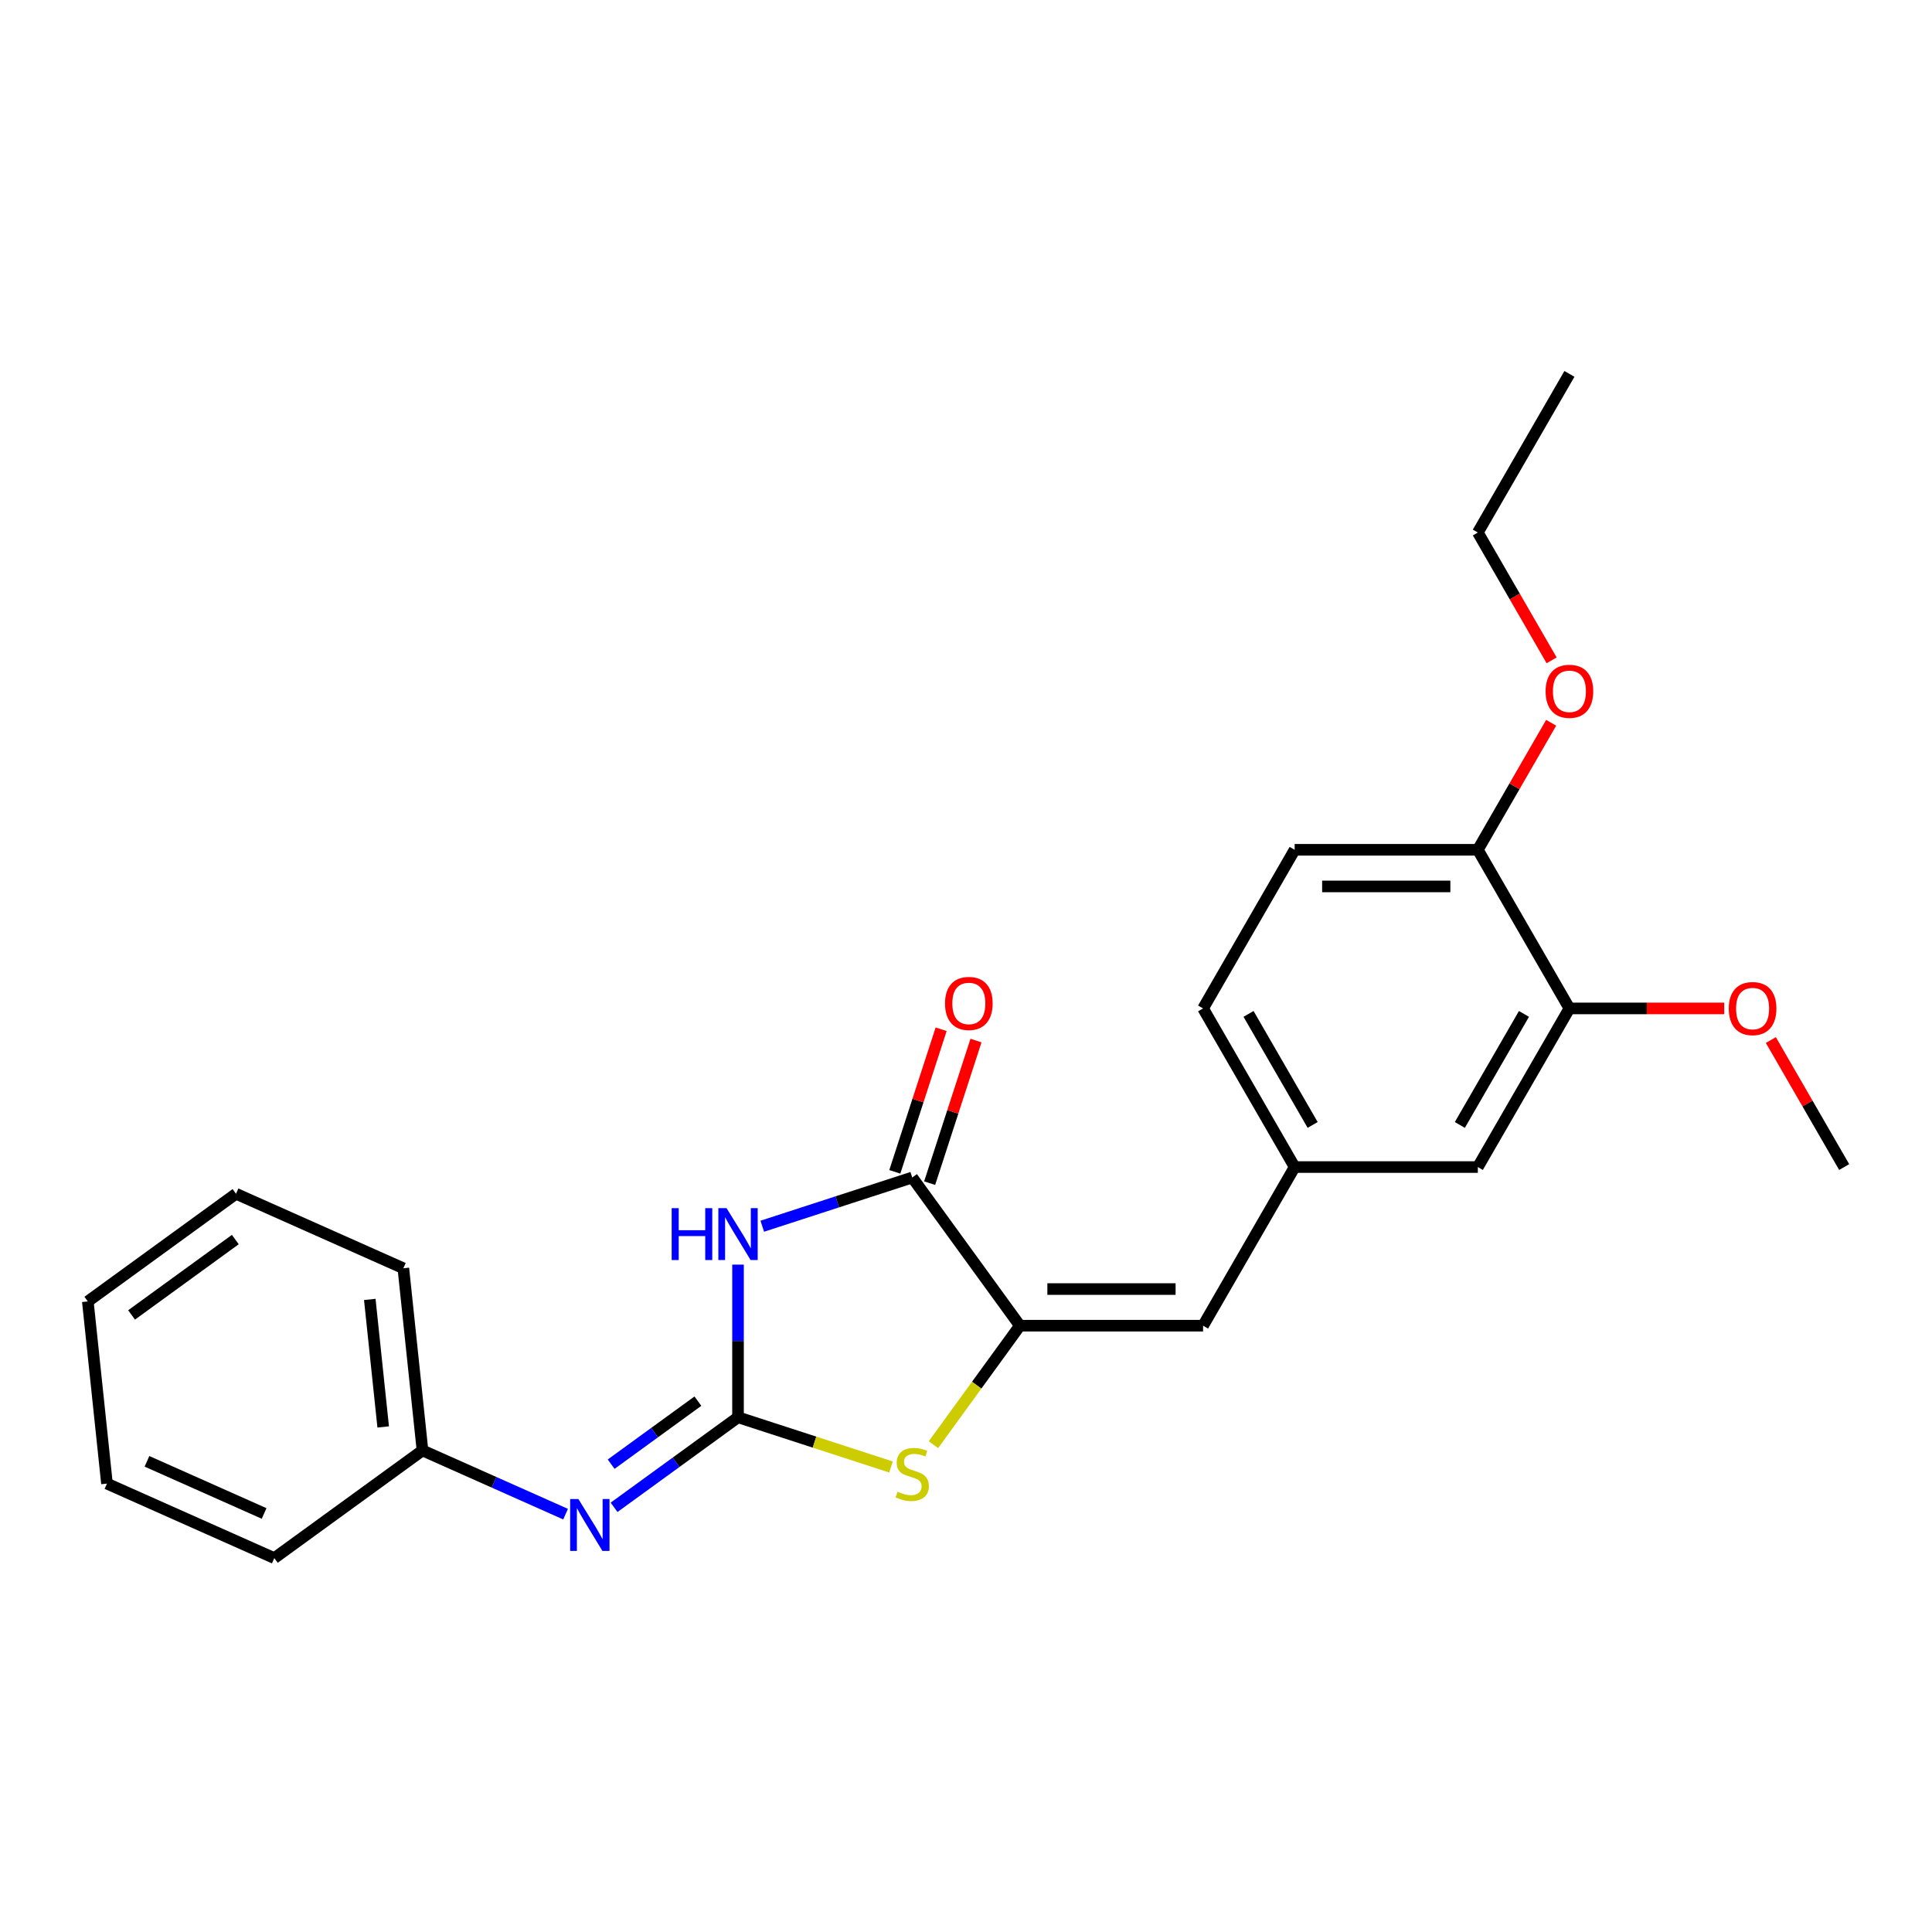 <?xml version='1.0' encoding='iso-8859-1'?>
<svg version='1.1' baseProfile='full'
              xmlns='http://www.w3.org/2000/svg'
                      xmlns:rdkit='http://www.rdkit.org/xml'
                      xmlns:xlink='http://www.w3.org/1999/xlink'
                  xml:space='preserve'
width='1000px' height='1000px' viewBox='0 0 1000 1000'>
<!-- END OF HEADER -->
<rect style='opacity:1.0;fill:#FFFFFF;stroke:none' width='1000' height='1000' x='0' y='0'> </rect>
<path class='bond-0' d='M 381.999,733.581 L 381.999,694.073' style='fill:none;fill-rule:evenodd;stroke:#000000;stroke-width:6px;stroke-linecap:butt;stroke-linejoin:miter;stroke-opacity:1' />
<path class='bond-0' d='M 381.999,694.073 L 381.999,654.566' style='fill:none;fill-rule:evenodd;stroke:#0000FF;stroke-width:6px;stroke-linecap:butt;stroke-linejoin:miter;stroke-opacity:1' />
<path class='bond-3' d='M 381.999,733.581 L 421.595,746.446' style='fill:none;fill-rule:evenodd;stroke:#000000;stroke-width:6px;stroke-linecap:butt;stroke-linejoin:miter;stroke-opacity:1' />
<path class='bond-3' d='M 421.595,746.446 L 461.19,759.312' style='fill:none;fill-rule:evenodd;stroke:#CCCC00;stroke-width:6px;stroke-linecap:butt;stroke-linejoin:miter;stroke-opacity:1' />
<path class='bond-5' d='M 381.999,733.581 L 349.924,756.885' style='fill:none;fill-rule:evenodd;stroke:#000000;stroke-width:6px;stroke-linecap:butt;stroke-linejoin:miter;stroke-opacity:1' />
<path class='bond-5' d='M 349.924,756.885 L 317.849,780.189' style='fill:none;fill-rule:evenodd;stroke:#0000FF;stroke-width:6px;stroke-linecap:butt;stroke-linejoin:miter;stroke-opacity:1' />
<path class='bond-5' d='M 361.231,725.232 L 338.778,741.544' style='fill:none;fill-rule:evenodd;stroke:#000000;stroke-width:6px;stroke-linecap:butt;stroke-linejoin:miter;stroke-opacity:1' />
<path class='bond-5' d='M 338.778,741.544 L 316.326,757.857' style='fill:none;fill-rule:evenodd;stroke:#0000FF;stroke-width:6px;stroke-linecap:butt;stroke-linejoin:miter;stroke-opacity:1' />
<path class='bond-2' d='M 394.552,634.692 L 433.361,622.082' style='fill:none;fill-rule:evenodd;stroke:#0000FF;stroke-width:6px;stroke-linecap:butt;stroke-linejoin:miter;stroke-opacity:1' />
<path class='bond-2' d='M 433.361,622.082 L 472.17,609.472' style='fill:none;fill-rule:evenodd;stroke:#000000;stroke-width:6px;stroke-linecap:butt;stroke-linejoin:miter;stroke-opacity:1' />
<path class='bond-1' d='M 527.898,686.176 L 505.523,716.972' style='fill:none;fill-rule:evenodd;stroke:#000000;stroke-width:6px;stroke-linecap:butt;stroke-linejoin:miter;stroke-opacity:1' />
<path class='bond-1' d='M 505.523,716.972 L 483.149,747.768' style='fill:none;fill-rule:evenodd;stroke:#CCCC00;stroke-width:6px;stroke-linecap:butt;stroke-linejoin:miter;stroke-opacity:1' />
<path class='bond-4' d='M 527.898,686.176 L 622.708,686.176' style='fill:none;fill-rule:evenodd;stroke:#000000;stroke-width:6px;stroke-linecap:butt;stroke-linejoin:miter;stroke-opacity:1' />
<path class='bond-4' d='M 542.119,667.214 L 608.487,667.214' style='fill:none;fill-rule:evenodd;stroke:#000000;stroke-width:6px;stroke-linecap:butt;stroke-linejoin:miter;stroke-opacity:1' />
<path class='bond-24' d='M 527.898,686.176 L 472.17,609.472' style='fill:none;fill-rule:evenodd;stroke:#000000;stroke-width:6px;stroke-linecap:butt;stroke-linejoin:miter;stroke-opacity:1' />
<path class='bond-8' d='M 481.187,612.402 L 493.177,575.499' style='fill:none;fill-rule:evenodd;stroke:#000000;stroke-width:6px;stroke-linecap:butt;stroke-linejoin:miter;stroke-opacity:1' />
<path class='bond-8' d='M 493.177,575.499 L 505.168,538.596' style='fill:none;fill-rule:evenodd;stroke:#FF0000;stroke-width:6px;stroke-linecap:butt;stroke-linejoin:miter;stroke-opacity:1' />
<path class='bond-8' d='M 463.152,606.543 L 475.143,569.64' style='fill:none;fill-rule:evenodd;stroke:#000000;stroke-width:6px;stroke-linecap:butt;stroke-linejoin:miter;stroke-opacity:1' />
<path class='bond-8' d='M 475.143,569.64 L 487.133,532.737' style='fill:none;fill-rule:evenodd;stroke:#FF0000;stroke-width:6px;stroke-linecap:butt;stroke-linejoin:miter;stroke-opacity:1' />
<path class='bond-7' d='M 622.708,686.176 L 670.114,604.067' style='fill:none;fill-rule:evenodd;stroke:#000000;stroke-width:6px;stroke-linecap:butt;stroke-linejoin:miter;stroke-opacity:1' />
<path class='bond-12' d='M 292.743,783.72 L 255.713,767.233' style='fill:none;fill-rule:evenodd;stroke:#0000FF;stroke-width:6px;stroke-linecap:butt;stroke-linejoin:miter;stroke-opacity:1' />
<path class='bond-12' d='M 255.713,767.233 L 218.682,750.746' style='fill:none;fill-rule:evenodd;stroke:#000000;stroke-width:6px;stroke-linecap:butt;stroke-linejoin:miter;stroke-opacity:1' />
<path class='bond-6' d='M 812.33,521.959 L 764.924,604.067' style='fill:none;fill-rule:evenodd;stroke:#000000;stroke-width:6px;stroke-linecap:butt;stroke-linejoin:miter;stroke-opacity:1' />
<path class='bond-6' d='M 788.797,524.794 L 755.613,582.27' style='fill:none;fill-rule:evenodd;stroke:#000000;stroke-width:6px;stroke-linecap:butt;stroke-linejoin:miter;stroke-opacity:1' />
<path class='bond-14' d='M 812.33,521.959 L 852.387,521.959' style='fill:none;fill-rule:evenodd;stroke:#000000;stroke-width:6px;stroke-linecap:butt;stroke-linejoin:miter;stroke-opacity:1' />
<path class='bond-14' d='M 852.387,521.959 L 892.445,521.959' style='fill:none;fill-rule:evenodd;stroke:#FF0000;stroke-width:6px;stroke-linecap:butt;stroke-linejoin:miter;stroke-opacity:1' />
<path class='bond-26' d='M 812.33,521.959 L 764.924,439.851' style='fill:none;fill-rule:evenodd;stroke:#000000;stroke-width:6px;stroke-linecap:butt;stroke-linejoin:miter;stroke-opacity:1' />
<path class='bond-9' d='M 670.114,604.067 L 764.924,604.067' style='fill:none;fill-rule:evenodd;stroke:#000000;stroke-width:6px;stroke-linecap:butt;stroke-linejoin:miter;stroke-opacity:1' />
<path class='bond-13' d='M 670.114,604.067 L 622.708,521.959' style='fill:none;fill-rule:evenodd;stroke:#000000;stroke-width:6px;stroke-linecap:butt;stroke-linejoin:miter;stroke-opacity:1' />
<path class='bond-13' d='M 679.425,582.27 L 646.241,524.794' style='fill:none;fill-rule:evenodd;stroke:#000000;stroke-width:6px;stroke-linecap:butt;stroke-linejoin:miter;stroke-opacity:1' />
<path class='bond-10' d='M 764.924,439.851 L 670.114,439.851' style='fill:none;fill-rule:evenodd;stroke:#000000;stroke-width:6px;stroke-linecap:butt;stroke-linejoin:miter;stroke-opacity:1' />
<path class='bond-10' d='M 750.703,458.813 L 684.335,458.813' style='fill:none;fill-rule:evenodd;stroke:#000000;stroke-width:6px;stroke-linecap:butt;stroke-linejoin:miter;stroke-opacity:1' />
<path class='bond-15' d='M 764.924,439.851 L 783.903,406.979' style='fill:none;fill-rule:evenodd;stroke:#000000;stroke-width:6px;stroke-linecap:butt;stroke-linejoin:miter;stroke-opacity:1' />
<path class='bond-15' d='M 783.903,406.979 L 802.882,374.106' style='fill:none;fill-rule:evenodd;stroke:#FF0000;stroke-width:6px;stroke-linecap:butt;stroke-linejoin:miter;stroke-opacity:1' />
<path class='bond-11' d='M 670.114,439.851 L 622.708,521.959' style='fill:none;fill-rule:evenodd;stroke:#000000;stroke-width:6px;stroke-linecap:butt;stroke-linejoin:miter;stroke-opacity:1' />
<path class='bond-17' d='M 218.682,750.746 L 208.772,656.455' style='fill:none;fill-rule:evenodd;stroke:#000000;stroke-width:6px;stroke-linecap:butt;stroke-linejoin:miter;stroke-opacity:1' />
<path class='bond-17' d='M 198.337,738.585 L 191.4,672.581' style='fill:none;fill-rule:evenodd;stroke:#000000;stroke-width:6px;stroke-linecap:butt;stroke-linejoin:miter;stroke-opacity:1' />
<path class='bond-18' d='M 218.682,750.746 L 141.979,806.475' style='fill:none;fill-rule:evenodd;stroke:#000000;stroke-width:6px;stroke-linecap:butt;stroke-linejoin:miter;stroke-opacity:1' />
<path class='bond-19' d='M 916.588,538.323 L 935.567,571.195' style='fill:none;fill-rule:evenodd;stroke:#FF0000;stroke-width:6px;stroke-linecap:butt;stroke-linejoin:miter;stroke-opacity:1' />
<path class='bond-19' d='M 935.567,571.195 L 954.545,604.067' style='fill:none;fill-rule:evenodd;stroke:#000000;stroke-width:6px;stroke-linecap:butt;stroke-linejoin:miter;stroke-opacity:1' />
<path class='bond-16' d='M 803.122,341.795 L 784.023,308.714' style='fill:none;fill-rule:evenodd;stroke:#FF0000;stroke-width:6px;stroke-linecap:butt;stroke-linejoin:miter;stroke-opacity:1' />
<path class='bond-16' d='M 784.023,308.714 L 764.924,275.634' style='fill:none;fill-rule:evenodd;stroke:#000000;stroke-width:6px;stroke-linecap:butt;stroke-linejoin:miter;stroke-opacity:1' />
<path class='bond-20' d='M 764.924,275.634 L 812.33,193.525' style='fill:none;fill-rule:evenodd;stroke:#000000;stroke-width:6px;stroke-linecap:butt;stroke-linejoin:miter;stroke-opacity:1' />
<path class='bond-21' d='M 208.772,656.455 L 122.158,617.892' style='fill:none;fill-rule:evenodd;stroke:#000000;stroke-width:6px;stroke-linecap:butt;stroke-linejoin:miter;stroke-opacity:1' />
<path class='bond-22' d='M 141.979,806.475 L 55.365,767.912' style='fill:none;fill-rule:evenodd;stroke:#000000;stroke-width:6px;stroke-linecap:butt;stroke-linejoin:miter;stroke-opacity:1' />
<path class='bond-22' d='M 136.699,783.367 L 76.07,756.373' style='fill:none;fill-rule:evenodd;stroke:#000000;stroke-width:6px;stroke-linecap:butt;stroke-linejoin:miter;stroke-opacity:1' />
<path class='bond-25' d='M 122.158,617.892 L 45.455,673.62' style='fill:none;fill-rule:evenodd;stroke:#000000;stroke-width:6px;stroke-linecap:butt;stroke-linejoin:miter;stroke-opacity:1' />
<path class='bond-25' d='M 121.798,641.592 L 68.106,680.602' style='fill:none;fill-rule:evenodd;stroke:#000000;stroke-width:6px;stroke-linecap:butt;stroke-linejoin:miter;stroke-opacity:1' />
<path class='bond-23' d='M 55.365,767.912 L 45.455,673.62' style='fill:none;fill-rule:evenodd;stroke:#000000;stroke-width:6px;stroke-linecap:butt;stroke-linejoin:miter;stroke-opacity:1' />
<path  class='atom-1' d='M 347.659 625.345
L 351.3 625.345
L 351.3 636.76
L 365.028 636.76
L 365.028 625.345
L 368.669 625.345
L 368.669 652.196
L 365.028 652.196
L 365.028 639.794
L 351.3 639.794
L 351.3 652.196
L 347.659 652.196
L 347.659 625.345
' fill='#0000FF'/>
<path  class='atom-1' d='M 376.064 625.345
L 384.863 639.567
Q 385.735 640.97, 387.138 643.511
Q 388.541 646.052, 388.617 646.204
L 388.617 625.345
L 392.182 625.345
L 392.182 652.196
L 388.503 652.196
L 379.06 636.647
Q 377.96 634.826, 376.785 632.74
Q 375.647 630.655, 375.306 630.01
L 375.306 652.196
L 371.817 652.196
L 371.817 625.345
L 376.064 625.345
' fill='#0000FF'/>
<path  class='atom-4' d='M 464.585 772.095
Q 464.888 772.208, 466.14 772.739
Q 467.391 773.27, 468.756 773.612
Q 470.16 773.915, 471.525 773.915
Q 474.066 773.915, 475.545 772.701
Q 477.024 771.45, 477.024 769.288
Q 477.024 767.809, 476.265 766.899
Q 475.545 765.989, 474.407 765.496
Q 473.269 765.003, 471.373 764.434
Q 468.984 763.713, 467.543 763.031
Q 466.14 762.348, 465.116 760.907
Q 464.13 759.466, 464.13 757.039
Q 464.13 753.663, 466.405 751.578
Q 468.718 749.492, 473.269 749.492
Q 476.379 749.492, 479.906 750.971
L 479.034 753.891
Q 475.81 752.564, 473.383 752.564
Q 470.766 752.564, 469.325 753.663
Q 467.884 754.725, 467.922 756.584
Q 467.922 758.025, 468.643 758.897
Q 469.401 759.769, 470.463 760.262
Q 471.563 760.755, 473.383 761.324
Q 475.81 762.083, 477.251 762.841
Q 478.692 763.6, 479.716 765.155
Q 480.778 766.672, 480.778 769.288
Q 480.778 773.005, 478.275 775.015
Q 475.81 776.987, 471.677 776.987
Q 469.287 776.987, 467.467 776.456
Q 465.684 775.963, 463.561 775.091
L 464.585 772.095
' fill='#CCCC00'/>
<path  class='atom-6' d='M 299.361 775.884
L 308.159 790.106
Q 309.031 791.509, 310.435 794.05
Q 311.838 796.591, 311.914 796.742
L 311.914 775.884
L 315.479 775.884
L 315.479 802.734
L 311.8 802.734
L 302.357 787.186
Q 301.257 785.365, 300.081 783.279
Q 298.944 781.193, 298.602 780.549
L 298.602 802.734
L 295.113 802.734
L 295.113 775.884
L 299.361 775.884
' fill='#0000FF'/>
<path  class='atom-9' d='M 489.142 519.378
Q 489.142 512.931, 492.328 509.328
Q 495.513 505.725, 501.468 505.725
Q 507.422 505.725, 510.607 509.328
Q 513.793 512.931, 513.793 519.378
Q 513.793 525.901, 510.569 529.617
Q 507.346 533.296, 501.468 533.296
Q 495.551 533.296, 492.328 529.617
Q 489.142 525.939, 489.142 519.378
M 501.468 530.262
Q 505.563 530.262, 507.763 527.532
Q 510.001 524.763, 510.001 519.378
Q 510.001 514.106, 507.763 511.452
Q 505.563 508.759, 501.468 508.759
Q 497.372 508.759, 495.134 511.414
Q 492.935 514.069, 492.935 519.378
Q 492.935 524.801, 495.134 527.532
Q 497.372 530.262, 501.468 530.262
' fill='#FF0000'/>
<path  class='atom-15' d='M 894.815 522.035
Q 894.815 515.588, 898 511.985
Q 901.186 508.382, 907.14 508.382
Q 913.094 508.382, 916.28 511.985
Q 919.466 515.588, 919.466 522.035
Q 919.466 528.558, 916.242 532.274
Q 913.018 535.953, 907.14 535.953
Q 901.224 535.953, 898 532.274
Q 894.815 528.596, 894.815 522.035
M 907.14 532.919
Q 911.236 532.919, 913.436 530.188
Q 915.673 527.42, 915.673 522.035
Q 915.673 516.763, 913.436 514.109
Q 911.236 511.416, 907.14 511.416
Q 903.044 511.416, 900.807 514.071
Q 898.607 516.725, 898.607 522.035
Q 898.607 527.458, 900.807 530.188
Q 903.044 532.919, 907.14 532.919
' fill='#FF0000'/>
<path  class='atom-16' d='M 800.004 357.818
Q 800.004 351.371, 803.19 347.768
Q 806.375 344.165, 812.33 344.165
Q 818.284 344.165, 821.469 347.768
Q 824.655 351.371, 824.655 357.818
Q 824.655 364.341, 821.431 368.058
Q 818.208 371.736, 812.33 371.736
Q 806.413 371.736, 803.19 368.058
Q 800.004 364.379, 800.004 357.818
M 812.33 368.702
Q 816.425 368.702, 818.625 365.972
Q 820.863 363.203, 820.863 357.818
Q 820.863 352.547, 818.625 349.892
Q 816.425 347.199, 812.33 347.199
Q 808.234 347.199, 805.996 349.854
Q 803.797 352.509, 803.797 357.818
Q 803.797 363.241, 805.996 365.972
Q 808.234 368.702, 812.33 368.702
' fill='#FF0000'/>
</svg>
